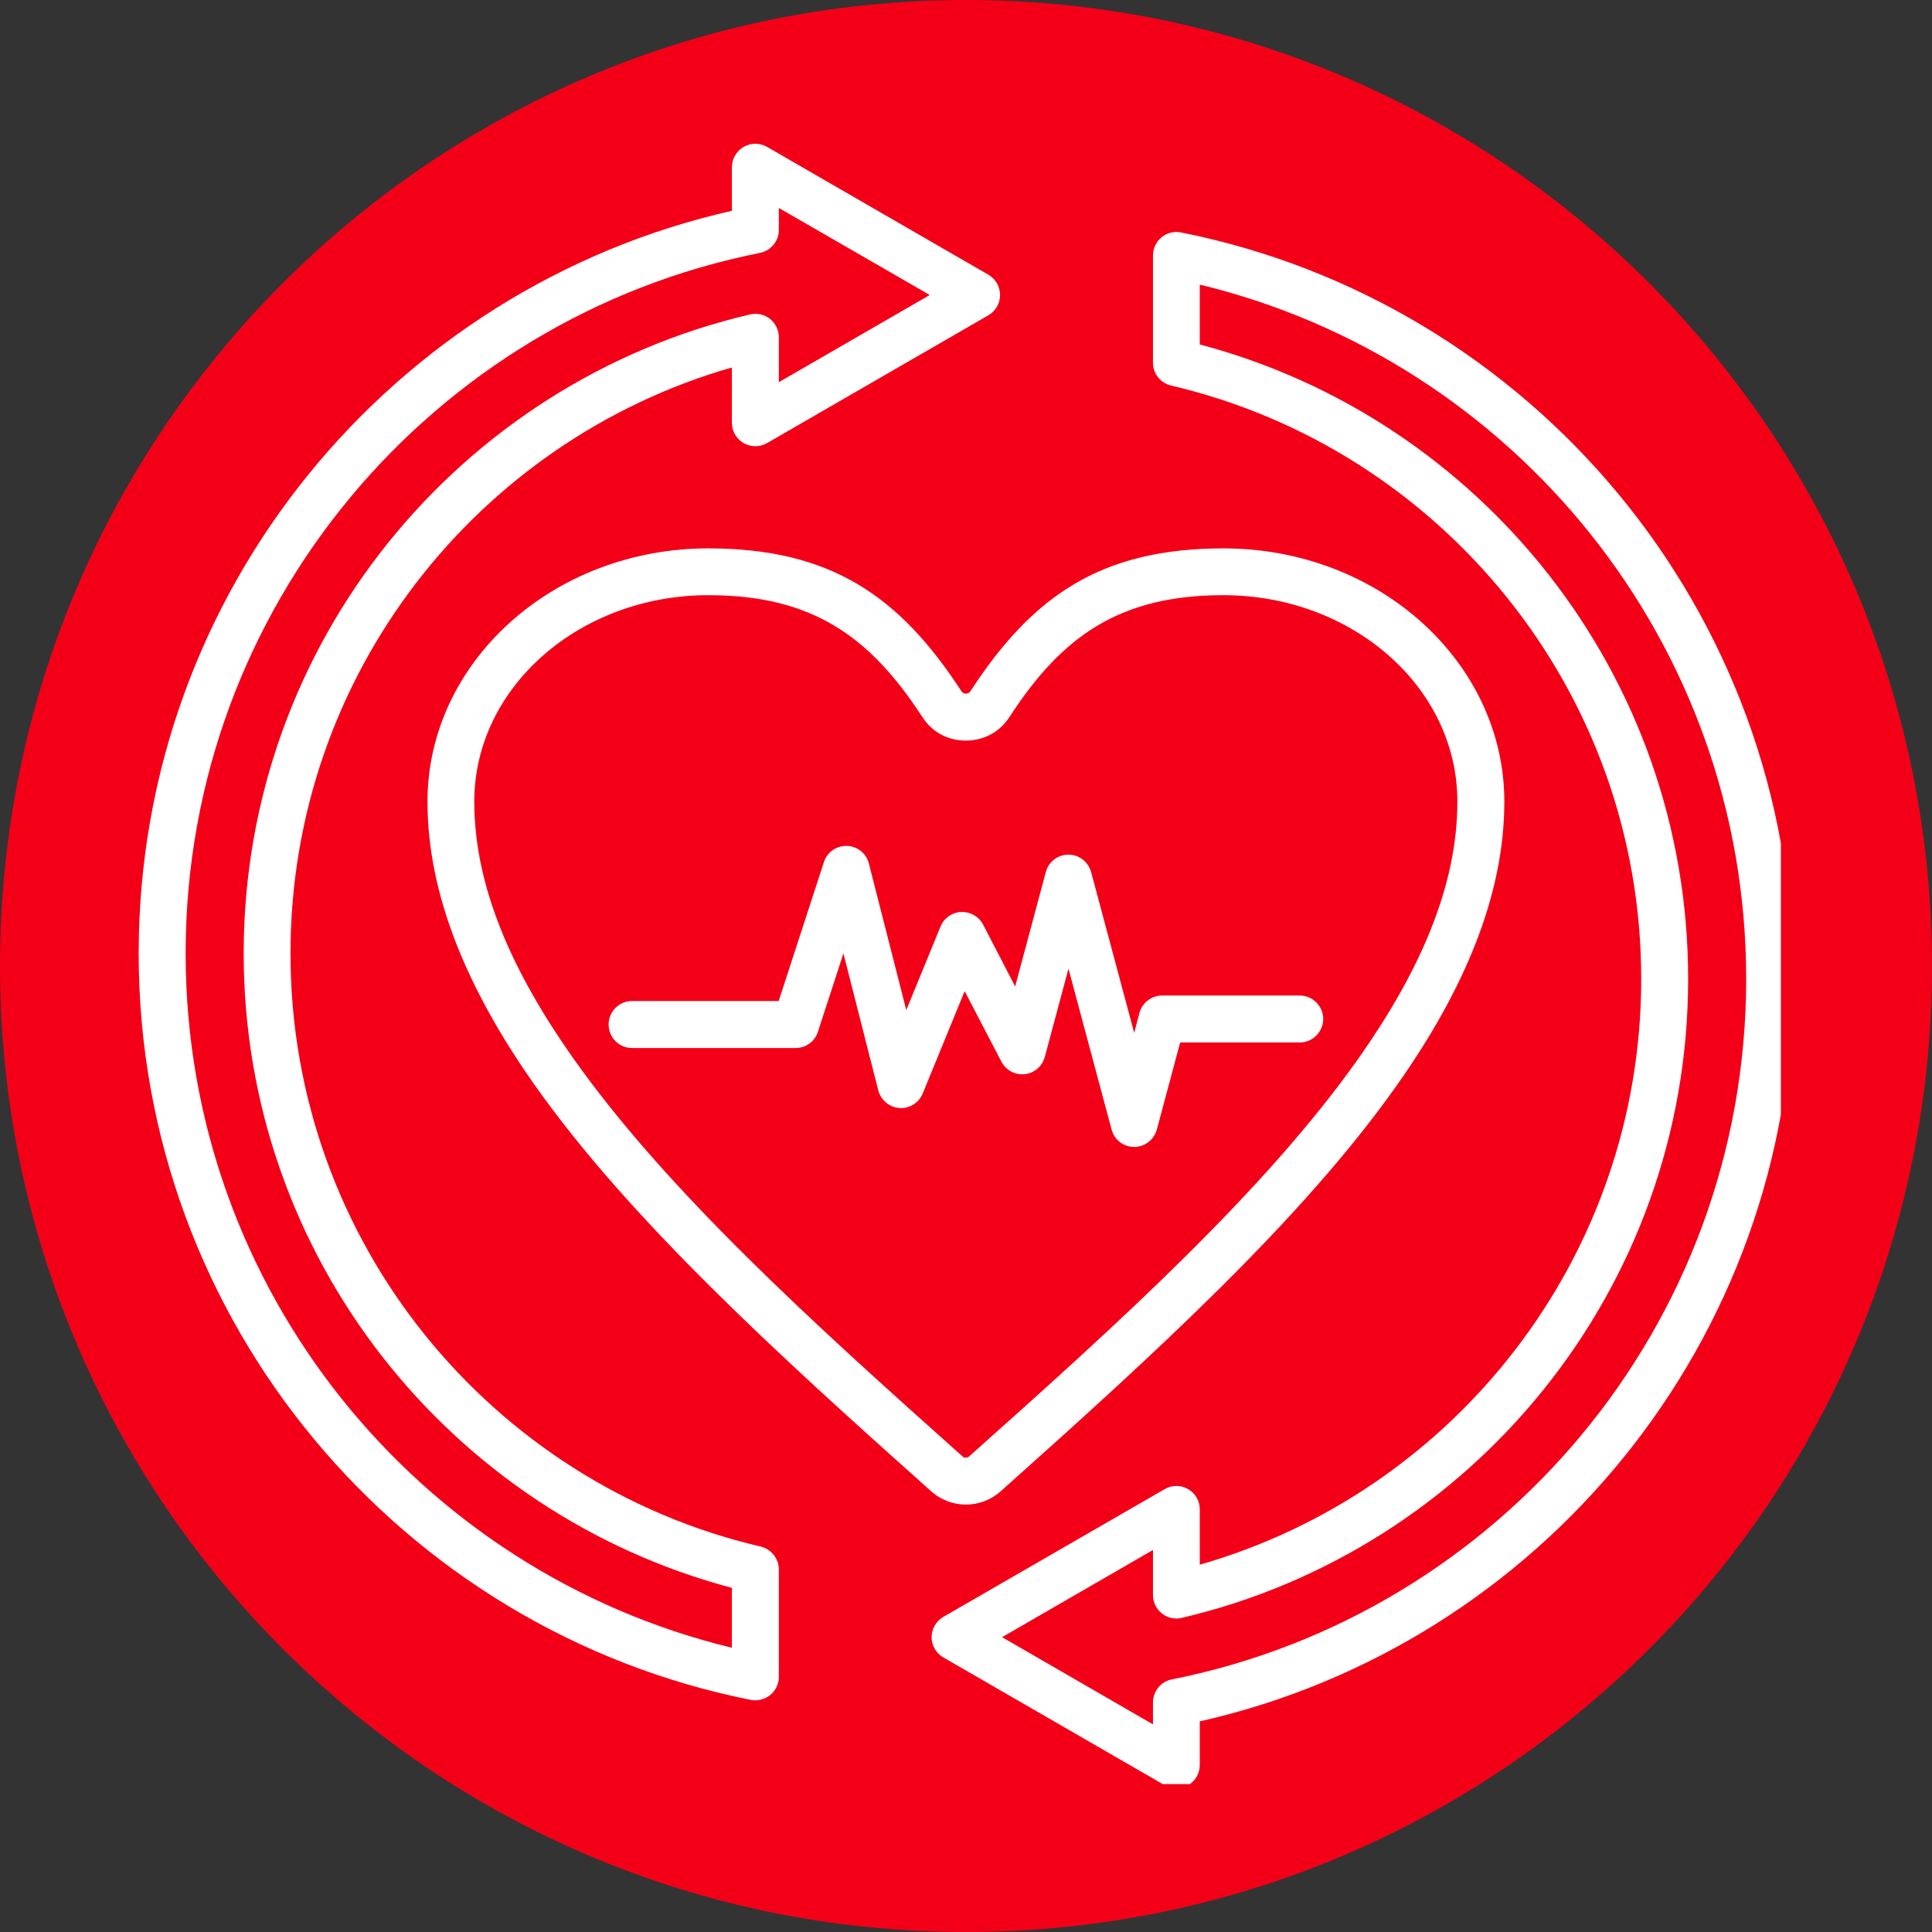 <svg version="1.0" preserveAspectRatio="xMidYMid meet" height="60" viewBox="0 0 45 45" zoomAndPan="magnify" width="60" xmlns:xlink="http://www.w3.org/1999/xlink" xmlns="http://www.w3.org/2000/svg"><rect x="0" y="0" width="45" height="45" fill="#333333" stroke="none"/><defs><clipPath id="f1e7a053e6"><path clip-rule="nonzero" d="M 22.5 0 C 10.074 0 0 10.074 0 22.5 C 0 34.926 10.074 45 22.5 45 C 34.926 45 45 34.926 45 22.5 C 45 10.074 34.926 0 22.5 0 Z M 22.5 0"></path></clipPath><clipPath id="396d1a180a"><path clip-rule="nonzero" d="M 0 0 L 45 0 L 45 45 L 0 45 Z M 0 0"></path></clipPath><clipPath id="ff68667a9c"><path clip-rule="nonzero" d="M 22.5 0 C 10.074 0 0 10.074 0 22.5 C 0 34.926 10.074 45 22.5 45 C 34.926 45 45 34.926 45 22.5 C 45 10.074 34.926 0 22.5 0 Z M 22.5 0"></path></clipPath><clipPath id="3ea990a107"><rect height="45" y="0" width="45" x="0"></rect></clipPath><clipPath id="0a23886cc2"><path clip-rule="nonzero" d="M 3.23 3.305 L 41.48 3.305 L 41.48 41.555 L 3.23 41.555 Z M 3.23 3.305"></path></clipPath></defs><g clip-path="url(#f1e7a053e6)"><g transform="matrix(1, 0, 0, 1, 0, 0)"><g clip-path="url(#3ea990a107)"><g clip-path="url(#396d1a180a)"><g clip-path="url(#ff68667a9c)"><rect fill-opacity="1" y="-9.9" height="64.8" fill="#f30018" width="64.8" x="-9.9"></rect></g></g></g></g></g><g clip-path="url(#0a23886cc2)"><path fill-rule="evenodd" fill-opacity="1" d="M 22.602 16.102 C 24.047 13.879 25.648 12.773 28.496 12.773 C 32.125 12.773 35.039 15.434 35.039 18.672 C 35.039 20.859 34.098 23.059 32.555 25.25 C 30.332 28.41 26.848 31.574 23.309 34.734 C 22.844 35.148 22.152 35.148 21.688 34.734 C 18.148 31.574 14.664 28.41 12.438 25.25 C 10.898 23.059 9.957 20.859 9.957 18.672 C 9.957 15.434 12.871 12.773 16.5 12.773 C 19.344 12.773 20.949 13.879 22.395 16.102 C 22.418 16.137 22.457 16.156 22.496 16.156 C 22.539 16.156 22.578 16.137 22.602 16.102 Z M 23.516 16.695 C 23.285 17.051 22.918 17.25 22.496 17.25 C 22.074 17.25 21.707 17.051 21.48 16.695 C 20.254 14.812 18.906 13.863 16.5 13.863 C 13.508 13.863 11.047 16 11.047 18.672 C 11.047 20.656 11.934 22.633 13.332 24.621 C 15.516 27.723 18.941 30.82 22.414 33.918 L 22.414 33.922 C 22.461 33.961 22.531 33.961 22.578 33.922 L 22.578 33.918 C 26.055 30.82 29.48 27.723 31.664 24.621 C 33.059 22.633 33.945 20.656 33.945 18.672 C 33.945 16 31.488 13.863 28.496 13.863 C 26.086 13.863 24.738 14.812 23.516 16.695 Z M 14.719 24.41 C 14.418 24.41 14.176 24.164 14.176 23.863 C 14.176 23.562 14.418 23.316 14.719 23.316 L 18.137 23.316 L 19.191 20.078 C 19.266 19.848 19.484 19.695 19.727 19.703 C 19.973 19.711 20.18 19.879 20.238 20.113 L 21.109 23.527 L 21.906 21.582 C 21.988 21.383 22.176 21.25 22.387 21.242 C 22.602 21.234 22.801 21.348 22.898 21.535 L 23.645 22.977 L 24.359 20.312 C 24.422 20.074 24.637 19.906 24.887 19.906 C 25.133 19.906 25.348 20.074 25.414 20.312 L 26.418 24.059 L 26.539 23.594 C 26.605 23.355 26.82 23.188 27.066 23.188 L 30.273 23.188 C 30.574 23.188 30.82 23.434 30.82 23.734 C 30.82 24.035 30.574 24.281 30.273 24.281 C 30.273 24.281 27.488 24.281 27.488 24.281 L 26.945 26.309 C 26.879 26.547 26.664 26.715 26.418 26.715 C 26.168 26.715 25.953 26.547 25.891 26.309 L 24.887 22.562 L 24.336 24.617 C 24.277 24.836 24.09 24.996 23.867 25.02 C 23.641 25.043 23.426 24.926 23.324 24.727 L 22.469 23.086 L 21.492 25.469 C 21.402 25.688 21.184 25.824 20.949 25.809 C 20.715 25.789 20.516 25.625 20.457 25.398 L 19.645 22.207 L 19.051 24.031 C 18.98 24.258 18.77 24.41 18.531 24.41 Z M 27.945 36.445 C 33.879 34.746 38.227 29.277 38.227 22.801 C 38.227 16.082 33.551 10.449 27.277 8.98 C 27.031 8.922 26.855 8.703 26.855 8.449 L 26.855 5.949 C 26.855 5.785 26.93 5.629 27.055 5.527 C 27.18 5.422 27.348 5.383 27.508 5.414 C 35.633 7.031 41.762 14.203 41.762 22.801 C 41.762 31.242 35.852 38.312 27.945 40.094 L 27.945 41.109 C 27.945 41.305 27.844 41.484 27.672 41.582 C 27.504 41.68 27.297 41.68 27.129 41.582 L 21.973 38.605 C 21.805 38.508 21.699 38.328 21.699 38.133 C 21.699 37.938 21.805 37.758 21.973 37.66 L 27.129 34.684 C 27.297 34.586 27.504 34.586 27.672 34.684 C 27.844 34.781 27.945 34.961 27.945 35.156 Z M 26.855 37.152 L 26.855 36.102 L 23.34 38.133 L 26.855 40.164 L 26.855 39.652 C 26.855 39.391 27.039 39.168 27.293 39.117 C 34.918 37.602 40.672 30.867 40.672 22.801 C 40.672 14.965 35.242 8.391 27.945 6.629 C 27.945 6.629 27.945 8.023 27.945 8.023 C 34.488 9.754 39.32 15.715 39.32 22.801 C 39.32 30.035 34.281 36.102 27.523 37.684 C 27.363 37.723 27.191 37.684 27.062 37.578 C 26.93 37.477 26.855 37.32 26.855 37.152 Z M 17.047 8.559 C 11.113 10.262 6.766 15.73 6.766 22.207 C 6.766 28.922 11.445 34.559 17.719 36.023 C 17.965 36.082 18.141 36.305 18.141 36.559 L 18.141 39.059 C 18.141 39.223 18.066 39.375 17.941 39.48 C 17.812 39.582 17.648 39.625 17.488 39.594 C 9.363 37.977 3.23 30.801 3.23 22.207 C 3.23 13.766 9.145 6.695 17.047 4.91 L 17.047 3.895 C 17.047 3.703 17.152 3.52 17.32 3.422 C 17.488 3.324 17.699 3.324 17.867 3.422 L 23.02 6.398 C 23.191 6.496 23.293 6.676 23.293 6.871 C 23.293 7.066 23.191 7.246 23.02 7.344 L 17.867 10.32 C 17.699 10.418 17.488 10.418 17.32 10.32 C 17.152 10.223 17.047 10.043 17.047 9.848 Z M 18.141 7.855 L 18.141 8.902 L 21.656 6.871 L 18.141 4.844 L 18.141 5.355 C 18.141 5.613 17.957 5.84 17.699 5.891 C 10.078 7.406 4.324 14.141 4.324 22.207 C 4.324 30.039 9.75 36.617 17.047 38.379 C 17.047 38.379 17.047 36.984 17.047 36.984 C 10.504 35.254 5.676 29.289 5.676 22.207 C 5.676 14.969 10.715 8.902 17.469 7.324 C 17.633 7.285 17.801 7.324 17.934 7.426 C 18.062 7.531 18.141 7.688 18.141 7.855 Z M 18.141 7.855" fill="#ffffff"></path></g></svg>